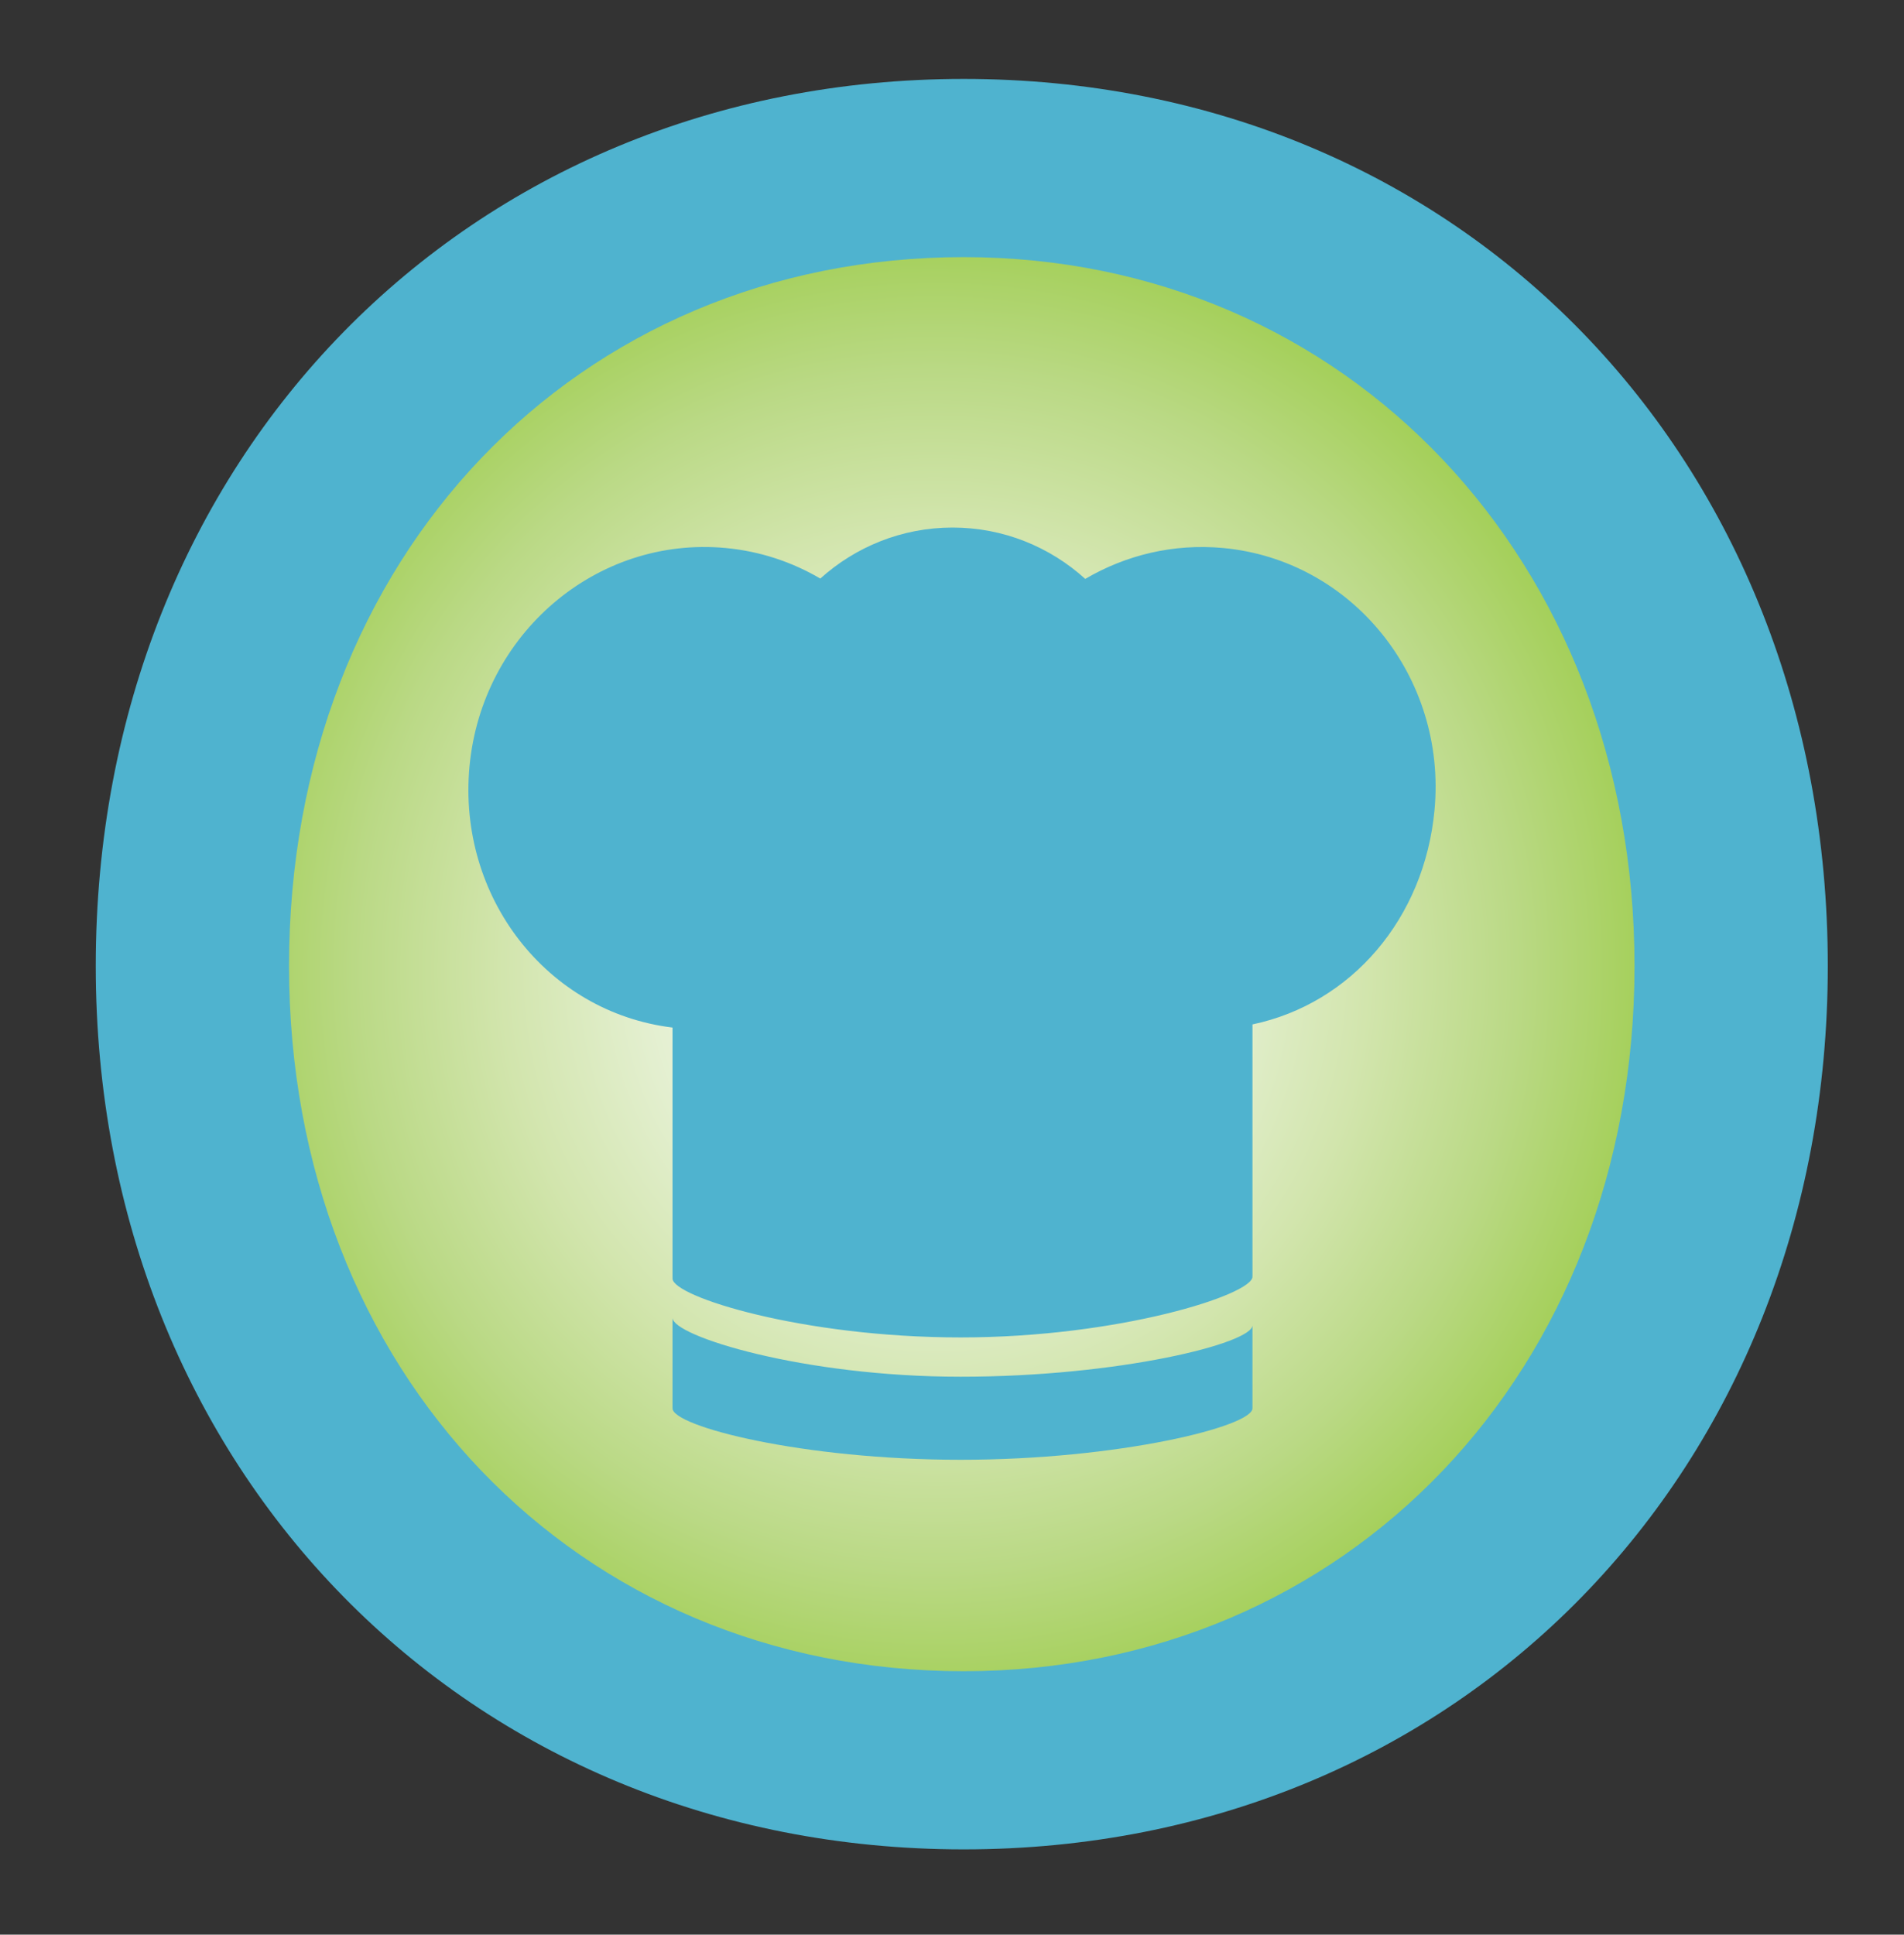<?xml version="1.0" encoding="UTF-8"?>
<svg xmlns="http://www.w3.org/2000/svg" xmlns:xlink="http://www.w3.org/1999/xlink" version="1.1" x="0px" y="0px" width="253" height="257" viewBox="0, 0, 253, 257">
  <rect x="0" y="0" width="253" height="257" fill="#333333" stroke="none"/>
  <g id="Layer 1">
    <g>
      <path d="M124.26,21.935 C133.02,21.944 141.768,23.064 150.243,25.3 C179.991,33.147 204.978,54.706 217.984,82.474 C224.918,97.278 227.838,112.511 228.238,128.765 L228.238,128.847 C228.077,135.374 228.158,137.529 227.041,145.081 C222.502,175.746 204.518,203.762 178.173,220.204 C161.32,230.723 143.986,235.164 124.26,235.677 C66.831,235.677 20.278,187.827 20.278,128.806 C20.278,69.784 66.832,21.935 124.26,21.935 z" fill="url(#Gradient_1)"></path>
      <path d="M217.191,128.331 C217.191,182.223 178.919,222.007 128.047,222.007 C76.68,222.007 38.406,182.223 38.406,128.331 C38.406,73.94 76.679,34.157 128.047,34.157 C178.919,34.157 217.191,74.438 217.191,128.331 M242.874,128.331 C242.874,60.846 194.02,10.485 128.052,10.485 C62.078,10.485 12.724,60.844 12.724,128.331 C12.724,195.31 62.078,245.674 128.052,245.674 C194.021,245.674 242.874,195.312 242.874,128.331" fill="#4FB3CF"></path>
      <path d="M127.645,182.886 C106.639,182.886 89.362,177.466 89.362,175.061 L89.362,187 C89.368,186.998 89.374,186.998 89.381,186.996 C89.376,187.024 89.362,187.053 89.362,187.081 C89.362,189.485 106.638,193.919 127.645,193.919 C148.655,193.919 166.426,189.485 166.426,187.081 C166.426,187.053 166.41,187.024 166.406,186.996 C166.412,186.998 166.42,186.998 166.426,187 L166.426,176.047 C166.426,178.452 148.654,182.886 127.645,182.886 z M162.529,72.798 C155.912,72.183 149.584,73.746 144.207,76.902 C139.539,72.677 133.369,70.081 126.578,70.081 C119.811,70.081 113.661,72.658 109,76.856 C105.251,74.657 100.996,73.223 96.409,72.796 C79.257,71.201 64.024,84.192 62.386,101.813 C60.775,119.135 72.657,134.472 89.363,136.502 L89.363,169.76 C89.369,169.759 89.375,169.758 89.382,169.756 C89.377,169.785 89.363,169.813 89.363,169.841 C89.363,172.245 106.639,177.666 127.646,177.666 C148.656,177.666 166.427,171.999 166.427,169.593 C166.427,169.565 166.411,169.538 166.407,169.509 C166.413,169.511 166.421,169.512 166.427,169.514 L166.427,136.085 C179.573,133.321 189.279,122.008 190.618,107.59 C192.256,89.971 179.682,74.394 162.529,72.798 z" fill="#4FB3CF"></path>
    </g>
  </g>
  <defs>
    <radialGradient id="Gradient_1" gradientUnits="userSpaceOnUse" cx="-623.578" cy="525.132" r="3.854" gradientTransform="matrix(27.232, 0, 0, -27.988, 17105.406, 14826.304)">
      <stop offset="0" stop-color="#FFFFFF"></stop>
      <stop offset="0.089" stop-color="#FAFCF7"></stop>
      <stop offset="0.219" stop-color="#F1F7E7"></stop>
      <stop offset="0.374" stop-color="#E3EFCF"></stop>
      <stop offset="0.548" stop-color="#D2E5AD"></stop>
      <stop offset="0.738" stop-color="#BAD985"></stop>
      <stop offset="0.939" stop-color="#9FCD4F"></stop>
      <stop offset="1" stop-color="#95C940"></stop>
    </radialGradient>
  </defs>
</svg>
